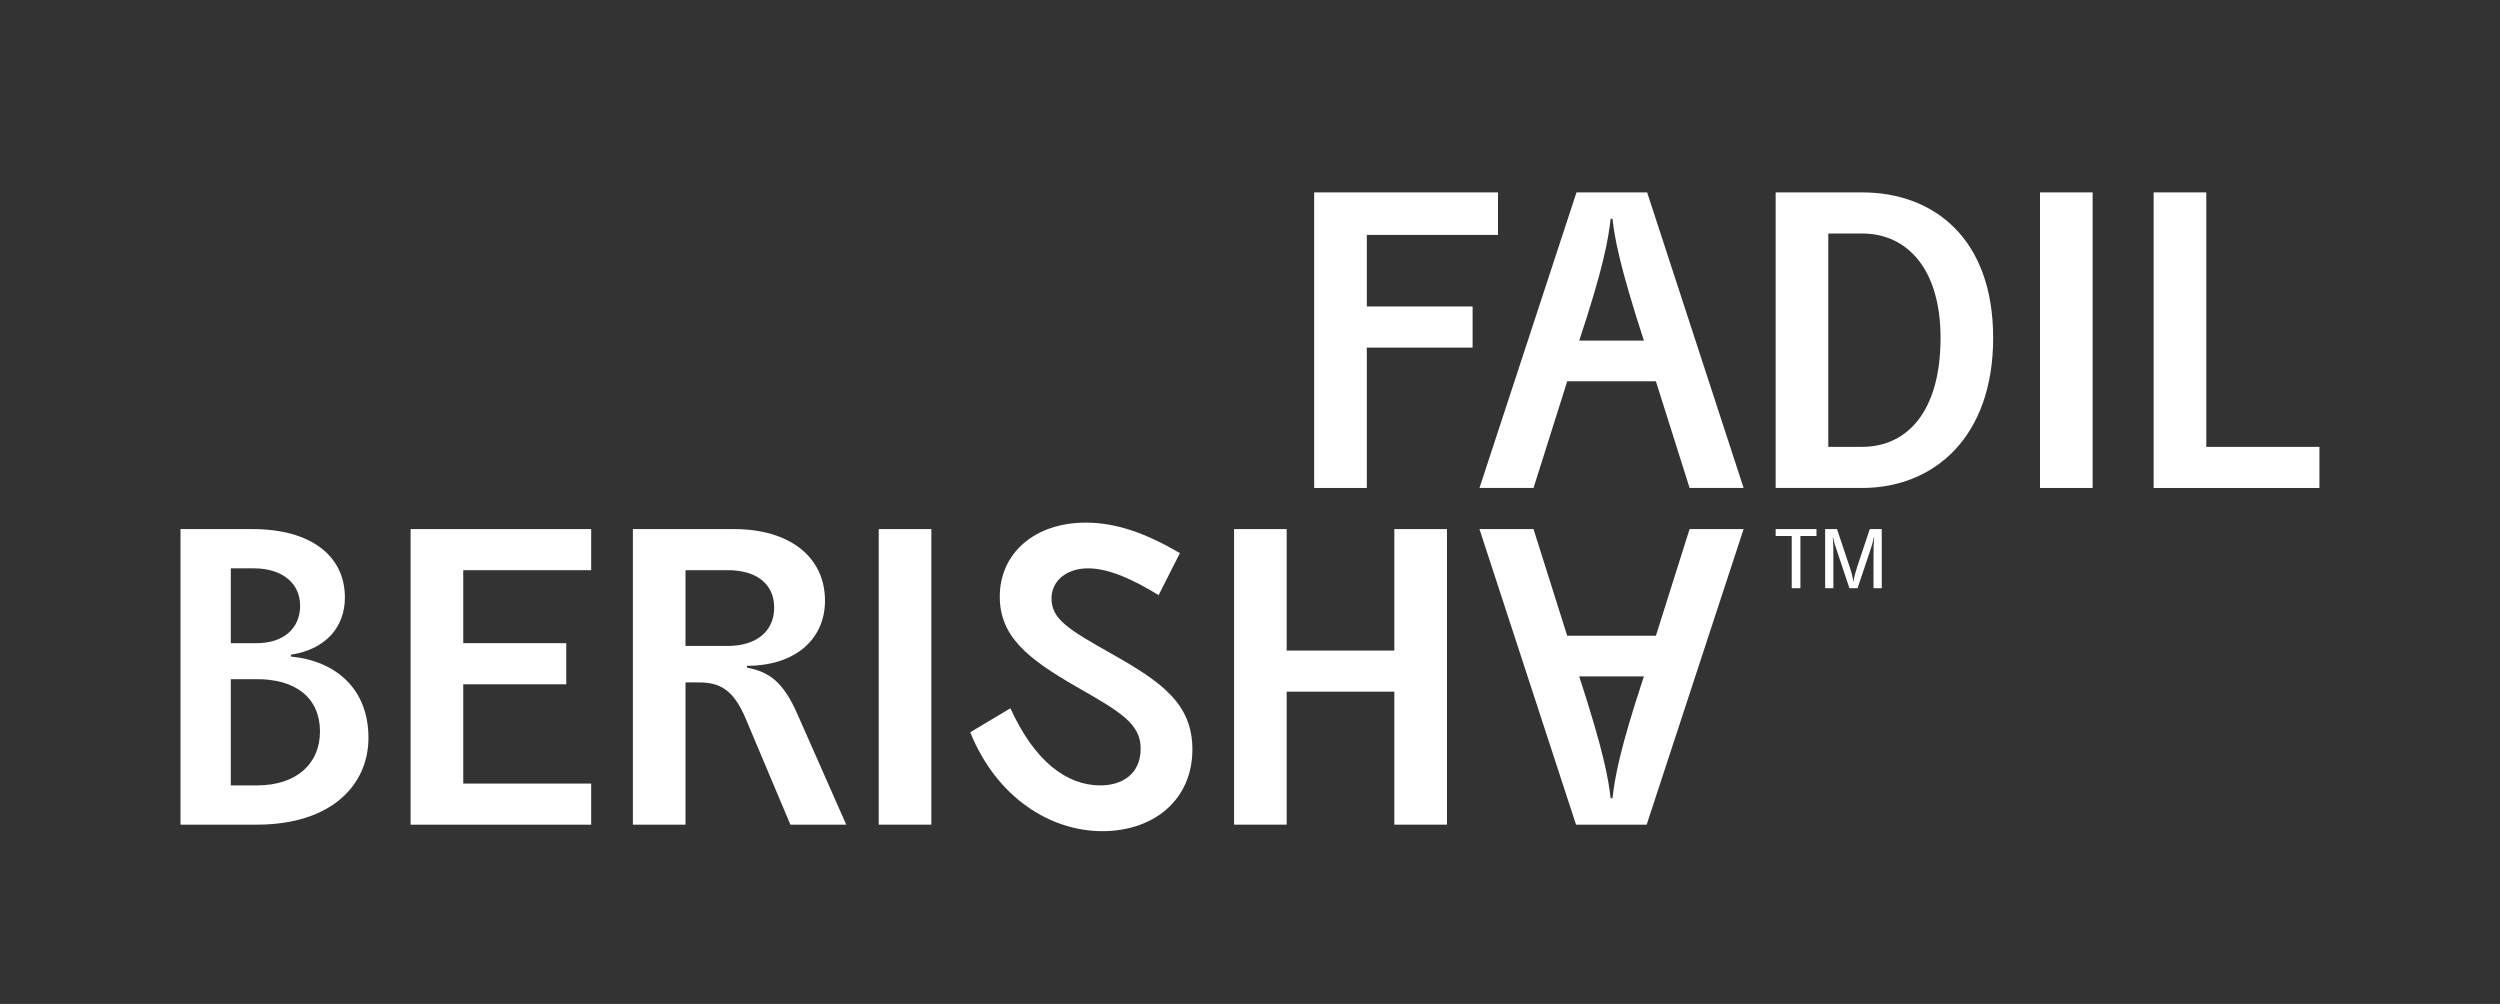 <svg xmlns="http://www.w3.org/2000/svg" id="Layer_1" data-name="Layer 1" viewBox="0 0 1717.69 689.78"><rect x="0" y="0" width="1717.69" height="689.78" fill="#333333" stroke="none"/><defs><style>      .cls-1 {        fill: #fff;      }    </style></defs><path class="cls-1" d="M902.93,132.19h126.31v29.21h-90.13v49.17h72.68v28.25h-72.68v96.46h-36.18v-203.08Z"></path><path class="cls-1" d="M1083.16,132.19h48.55l66.29,203.08h-37.11l-23.16-73.3h-60.92l-23.16,73.3h-37.14l66.66-203.08ZM1129.48,234.04c-16.49-50.76-20-69.79-21.58-83.74h-1.27c-1.58,13.95-4.74,32.99-21.58,83.74h44.43Z"></path><path class="cls-1" d="M1220.01,132.19h59.34c49.48,0,90.1,31.75,90.1,99.96s-40.62,103.12-90.1,103.12h-59.34v-203.08ZM1279.36,307.03c31.1,0,53.95-24.43,53.95-74.88,0-47.28-22.85-71.71-53.95-71.71h-23.19v146.59h23.19Z"></path><path class="cls-1" d="M1401.64,132.19h36.15v203.08h-36.15v-203.08Z"></path><path class="cls-1" d="M1479.71,132.19h36.18v174.84h77.73v28.25h-113.91v-203.08Z"></path><path class="cls-1" d="M124.01,363.52h49.52c39.66,0,63.44,18.11,63.44,46.97,0,20-12.68,35.53-37.11,39.35v1.27c30.17,2.85,53.3,21.58,53.3,55.84,0,32.06-25.05,59.65-76.77,59.65h-52.37v-203.08ZM176.38,441.9c18.39,0,29.83-10.14,29.83-25.7s-12.4-25.7-31.75-25.7h-15.87v51.41h17.8ZM176.69,539.62c26.66,0,43.16-14.57,43.16-37.11s-16.18-36.18-44.12-35.87h-17.15v72.99h18.11Z"></path><path class="cls-1" d="M282.11,363.52h124.08v28.25h-87.9v50.14h70.78v28.25h-70.78v68.21h87.9v28.25h-124.08v-203.08Z"></path><path class="cls-1" d="M434.84,363.52h69.48c38.07,0,62.51,19.04,62.51,49.2,0,26.63-20.62,44.74-53.61,44.74v1.27c15.53,2.85,25.05,10.14,34.57,31.72l33.64,76.15h-38.38l-30.48-72.33c-8.59-20.62-18.08-25.39-32.37-25.39h-9.21v97.73h-36.15v-203.08ZM499.89,443.82c19.97,0,32.03-10.17,32.03-26.35s-12.06-25.7-31.72-25.7h-29.21v52.06h28.9Z"></path><path class="cls-1" d="M603.76,363.52h36.15v203.08h-36.15v-203.08Z"></path><path class="cls-1" d="M666.6,503.13l27.63-16.49c16.49,36.18,38.38,52.99,61.86,52.99,14.29,0,27.63-7.29,27.63-25.36,0-16.84-13.64-25.08-43.81-42.23-33.64-19.35-52.99-34.57-52.99-62.2,0-29.83,24.12-50.76,59.03-50.76,21.58,0,41.86,7.63,64.74,20.93l-14.63,28.9c-17.11-10.48-33.92-18.42-48.55-18.42s-25.05,8.56-25.05,20.62c0,14.29,11.41,21.27,41.89,38.42,33.64,19.04,54.91,33.95,54.91,65.36,0,34.26-26.04,56.18-61.89,56.18s-72.68-23.19-90.75-67.93Z"></path><path class="cls-1" d="M847.89,363.52h36.15v83.47h73.98v-83.47h36.15v203.08h-36.15v-91.37h-73.98v91.37h-36.15v-203.08Z"></path><path class="cls-1" d="M1131.4,566.6h-48.55l-66.35-203.08h37.14l23.16,73.3h60.92l23.16-73.3h37.11l-66.6,203.08ZM1085.05,464.75c16.53,50.76,20,69.79,21.58,83.74h1.27c1.58-13.95,4.77-32.99,21.58-83.74h-44.43Z"></path><path class="cls-1" d="M1231.05,368.28h-11.04v-4.76h28.05v4.76h-11.04v35.86h-5.97v-35.86Z"></path><path class="cls-1" d="M1253.97,363.52h8.19l8.45,25.19c1.52,4.63,2.41,7.81,2.73,10.79h.19c.32-2.98,1.27-6.16,2.73-10.79l8.45-25.19h8.19v40.62h-5.65v-22.02c0-6.03.06-8.95.45-12.94h-.25c-.64,3.49-1.21,5.39-3.55,12.25l-7.62,22.72h-5.58l-7.61-22.72c-2.35-6.85-2.92-8.76-3.62-12.25h-.19c.32,4,.38,6.92.38,12.94v22.02h-5.65v-40.62Z"></path></svg>